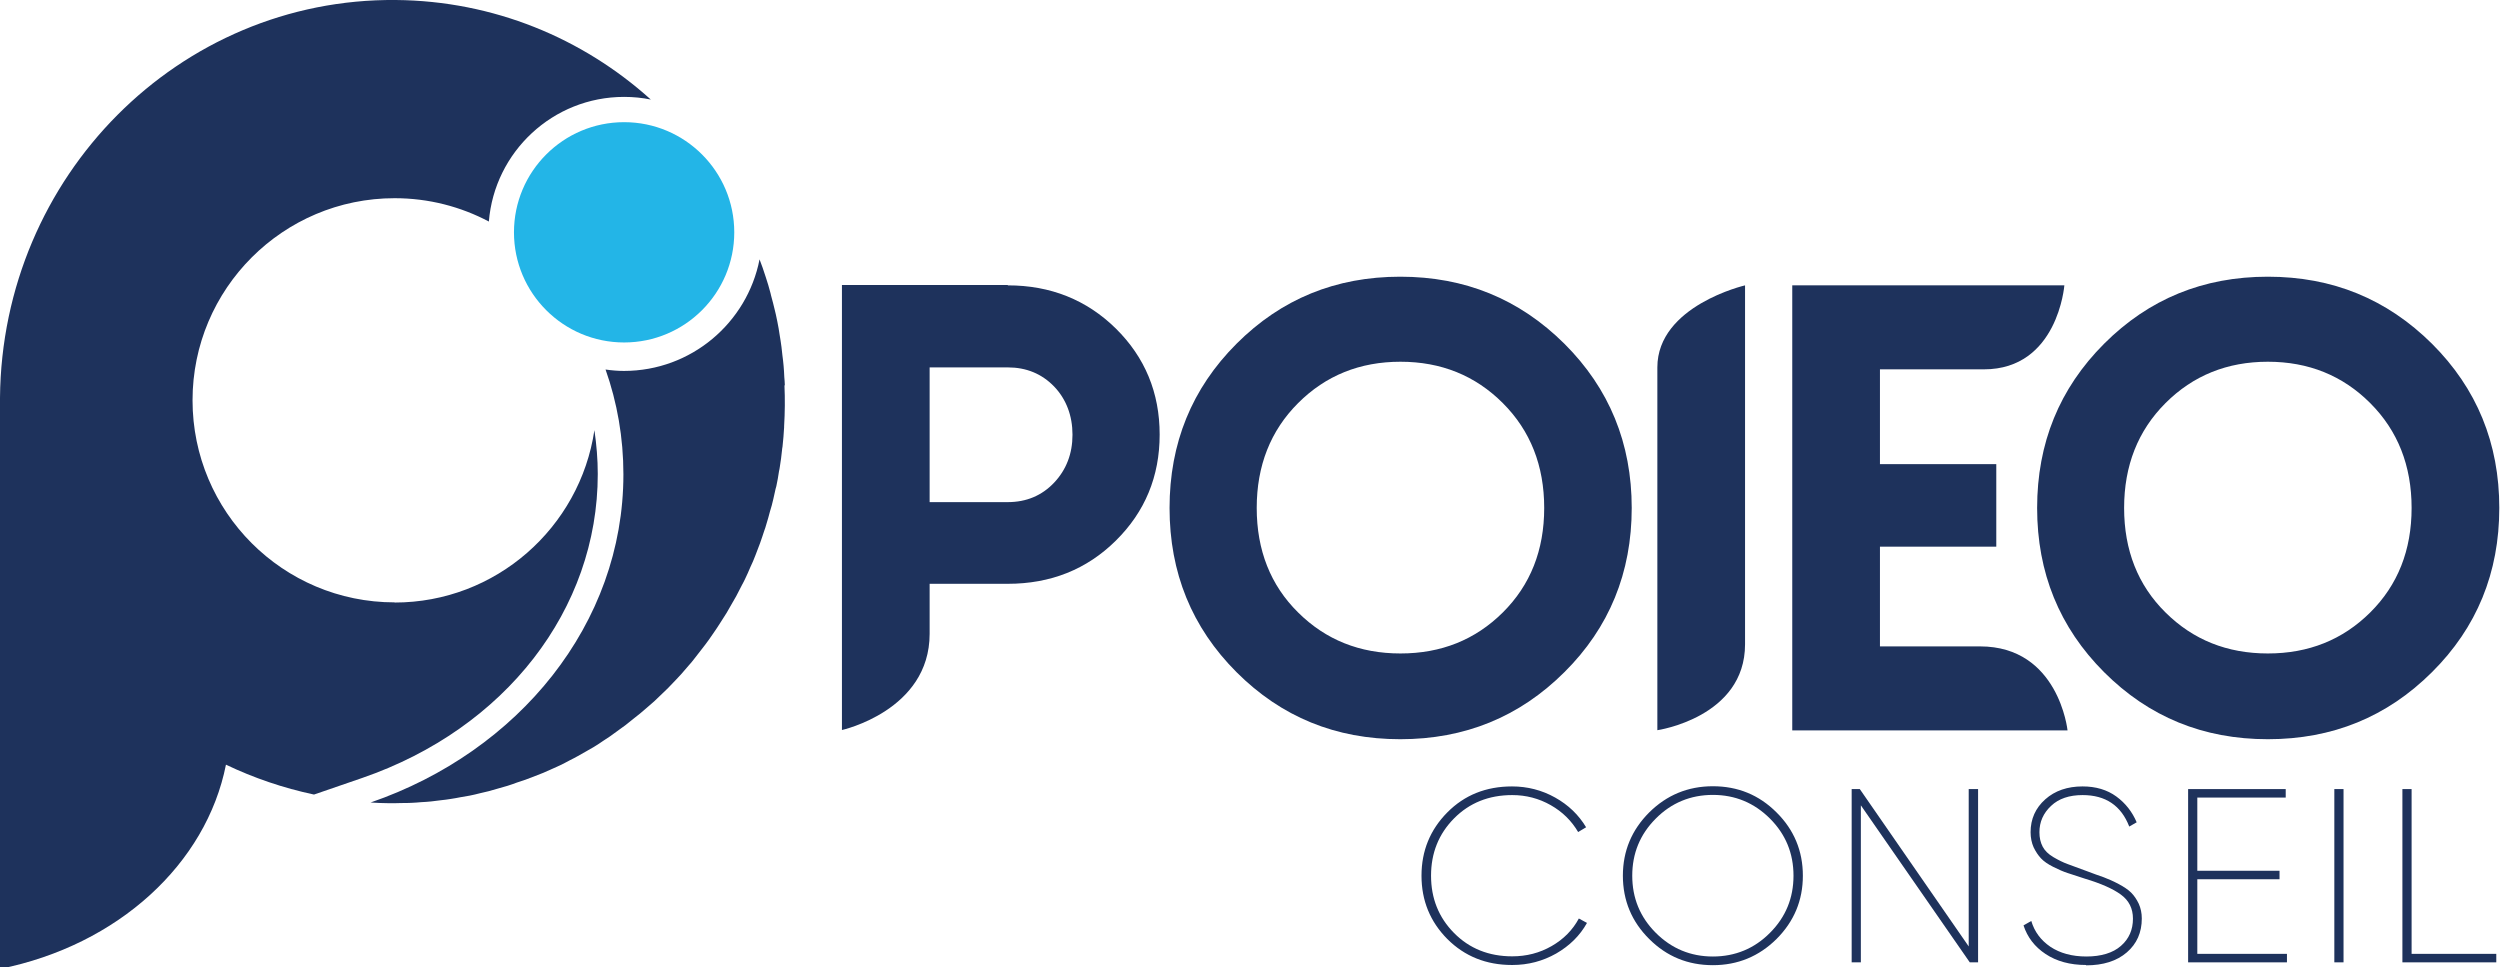 <svg xmlns="http://www.w3.org/2000/svg" viewBox="0 0 141.4 54.71"><defs><style>      .cls-1 {        fill: #1e325c;      }      .cls-2 {        fill: #23b5e7;      }    </style></defs><g><g id="Calque_1"><g><g><path class="cls-1" d="M44.39,21.78c0-.15-.02-.3-.03-.45-.01-.22-.02-.43-.04-.64-.02-.21-.04-.41-.07-.62-.02-.15-.03-.3-.05-.45-.03-.24-.07-.48-.11-.72-.02-.11-.03-.21-.05-.32-.05-.27-.1-.54-.16-.8-.02-.07-.03-.14-.05-.21-.07-.29-.14-.58-.22-.86-.01-.04-.02-.09-.03-.13-.08-.31-.17-.61-.27-.91l-.02-.06c-.1-.32-.21-.63-.33-.94,0,0,0,0,0,0-.7,3.59-3.87,6.31-7.67,6.31-.35,0-.7-.03-1.04-.08.66,1.87,1.01,3.86,1.01,5.93,0,8.46-5.93,15.68-14.3,18.56.35.02.7.04,1.06.04.23,0,.46,0,.68-.01.19,0,.37,0,.55-.01.19,0,.39-.03.58-.04.18-.01.37-.02.55-.04.19-.02.38-.05.57-.07.18-.02.36-.04.53-.07.19-.03.38-.06.57-.1.17-.03.35-.06.52-.09.19-.04.38-.08.56-.13.17-.04.34-.08.51-.12.19-.05.37-.1.56-.16.16-.05.33-.09.49-.14.19-.06.37-.12.55-.19.16-.05.32-.11.48-.16.18-.07.37-.14.55-.21.15-.06.31-.12.46-.18.18-.08.36-.16.54-.24.15-.07.3-.13.44-.2.18-.09.36-.18.54-.28.14-.07.28-.14.42-.22.18-.1.35-.2.53-.3.13-.08.27-.15.4-.23.18-.11.35-.22.52-.34.13-.08.25-.16.38-.25.17-.12.34-.24.51-.37.12-.09.24-.17.36-.26.17-.13.33-.26.5-.4.11-.09.23-.18.34-.27.17-.14.33-.28.49-.42.11-.09.22-.19.32-.28.16-.15.32-.3.47-.45.1-.1.2-.19.3-.29.16-.16.31-.32.46-.48.09-.1.19-.2.28-.3.15-.17.29-.34.44-.51.09-.1.18-.2.26-.31.14-.18.28-.36.42-.54.08-.1.16-.21.24-.31.14-.18.27-.37.4-.56.07-.11.15-.21.22-.32.13-.19.25-.39.38-.59.07-.11.14-.22.21-.33.12-.2.24-.41.35-.61.06-.11.13-.22.19-.33.11-.21.22-.43.33-.64.06-.11.12-.22.17-.33.11-.22.2-.44.3-.67.05-.11.1-.22.15-.33.1-.23.18-.46.27-.69.04-.11.09-.23.13-.34.09-.24.16-.48.24-.71.04-.11.08-.22.11-.34.08-.24.14-.49.21-.74.03-.11.07-.22.1-.34.07-.25.12-.51.18-.77.02-.11.05-.22.08-.32.06-.28.11-.56.15-.84.02-.09.04-.18.05-.27.05-.3.09-.61.12-.91,0-.07.02-.15.03-.22.04-.36.07-.73.09-1.09,0-.02,0-.04,0-.06.02-.39.04-.78.04-1.17,0-.38,0-.75-.02-1.13Z"></path><path class="cls-2" d="M35.3,6.91c-3.44,0-6.23,2.79-6.23,6.23s2.79,6.23,6.23,6.23,6.23-2.79,6.23-6.23-2.79-6.23-6.23-6.23Z"></path><path class="cls-1" d="M22.32,34.07c-6.32,0-11.43-5.12-11.43-11.43s5.12-11.43,11.43-11.43c1.93,0,3.74.48,5.33,1.32.32-3.94,3.62-7.05,7.65-7.05.52,0,1.02.05,1.51.15C32.96,2.16,27.92.05,22.39,0,10.13-.11.11,9.96,0,22.5c-.01,1.54,0,32.3,0,32.3,6.7-1.35,11.67-5.95,12.78-11.55,1.57.75,3.24,1.32,4.98,1.69l2.73-.94c8.09-2.79,13.32-9.53,13.32-17.19,0-.83-.07-1.66-.19-2.48-.82,5.51-5.57,9.75-11.31,9.75Z"></path></g><g><g><path class="cls-1" d="M85.52,54.58c-1.46,0-2.68-.49-3.66-1.47-.97-.98-1.46-2.17-1.46-3.58s.49-2.6,1.46-3.58c.97-.98,2.19-1.47,3.66-1.47.87,0,1.69.21,2.44.63.75.42,1.33.98,1.75,1.68l-.45.27c-.37-.63-.88-1.14-1.55-1.52s-1.39-.57-2.18-.57c-1.32,0-2.42.44-3.29,1.32-.87.88-1.3,1.96-1.3,3.24s.43,2.36,1.3,3.24c.87.88,1.97,1.32,3.29,1.32.81,0,1.55-.19,2.23-.58.68-.39,1.19-.91,1.54-1.56l.46.25c-.4.72-.98,1.29-1.74,1.73-.76.43-1.58.65-2.49.65Z"></path><path class="cls-1" d="M100.48,53.11c-.99.98-2.19,1.48-3.6,1.48s-2.61-.49-3.6-1.48c-.99-.98-1.49-2.18-1.49-3.58s.5-2.59,1.49-3.58c.99-.98,2.19-1.48,3.6-1.48s2.61.49,3.6,1.48c.99.98,1.49,2.18,1.49,3.58s-.5,2.59-1.49,3.58ZM93.65,52.76c.89.89,1.97,1.34,3.23,1.34s2.35-.45,3.23-1.34c.89-.89,1.33-1.97,1.33-3.23s-.44-2.34-1.33-3.23c-.89-.89-1.97-1.34-3.23-1.34s-2.35.45-3.23,1.34c-.89.89-1.33,1.97-1.33,3.23s.44,2.34,1.33,3.23Z"></path><path class="cls-1" d="M111.36,44.63h.52v9.8h-.47l-6.16-8.88v8.88h-.52v-9.8h.46l6.16,8.9v-8.9Z"></path><path class="cls-1" d="M117.99,54.58c-.91,0-1.67-.21-2.29-.62-.62-.41-1.03-.95-1.25-1.62l.44-.25c.18.61.54,1.09,1.08,1.46.54.36,1.22.55,2.04.55s1.5-.2,1.95-.6c.46-.4.68-.92.68-1.54,0-.58-.23-1.03-.68-1.36-.45-.33-1.13-.63-2.03-.9-.4-.13-.73-.24-.98-.32-.25-.08-.52-.2-.82-.35s-.53-.31-.69-.48-.3-.38-.42-.63c-.11-.25-.17-.54-.17-.85,0-.75.28-1.37.83-1.86.55-.49,1.26-.73,2.11-.73.75,0,1.39.19,1.91.57.52.38.9.87,1.15,1.46l-.42.24c-.46-1.19-1.34-1.78-2.64-1.78-.75,0-1.35.2-1.78.61-.44.41-.66.91-.66,1.49,0,.31.06.58.18.81.12.23.32.43.61.6s.55.3.8.39c.25.09.6.22,1.06.39.4.15.72.27.99.36.26.1.54.22.84.38.3.16.54.32.71.49.17.17.31.38.43.63.11.25.17.52.17.83,0,.79-.28,1.43-.85,1.92-.57.49-1.34.73-2.3.73Z"></path><path class="cls-1" d="M124.28,53.95h5.07v.48h-5.59v-9.8h5.52v.48h-5v4.14h4.65v.48h-4.65v4.23Z"></path><path class="cls-1" d="M132.03,44.63h.52v9.8h-.52v-9.8Z"></path><path class="cls-1" d="M136.4,53.95h4.79v.48h-5.31v-9.8h.52v9.32Z"></path></g><g><path class="cls-1" d="M57,16.14c2.42,0,4.46.82,6.11,2.44,1.65,1.63,2.48,3.63,2.48,6s-.83,4.37-2.48,6c-1.65,1.63-3.69,2.44-6.11,2.44h-4.42s0-.2,0,2.83c0,4.34-4.96,5.44-4.96,5.44v-25.17h9.38ZM57,28.4c1.05,0,1.93-.37,2.62-1.1.69-.73,1.04-1.64,1.04-2.71s-.35-2.01-1.04-2.73c-.7-.72-1.57-1.08-2.62-1.08h-4.42v7.62h4.42Z"></path><path class="cls-1" d="M88.48,38.02c-2.54,2.53-5.63,3.79-9.28,3.79s-6.73-1.26-9.26-3.79c-2.53-2.53-3.79-5.63-3.79-9.29s1.26-6.76,3.79-9.29c2.53-2.53,5.61-3.79,9.26-3.79s6.73,1.26,9.28,3.79c2.54,2.53,3.81,5.63,3.81,9.29s-1.27,6.77-3.81,9.29ZM73.42,34.64c1.56,1.55,3.49,2.32,5.79,2.32s4.23-.77,5.79-2.32c1.56-1.55,2.34-3.52,2.34-5.91s-.78-4.37-2.34-5.93c-1.56-1.56-3.49-2.34-5.79-2.34s-4.23.78-5.79,2.34c-1.56,1.56-2.34,3.54-2.34,5.93s.78,4.37,2.34,5.91Z"></path><path class="cls-1" d="M93.74,20.78c0-3.49,4.96-4.64,4.96-4.64v20.3c0,4.14-4.96,4.86-4.96,4.86v-20.53Z"></path><path class="cls-1" d="M106.33,36.56h5.66c4.45,0,4.95,4.75,4.95,4.75h-15.57v-25.17h15.39s-.37,4.75-4.55,4.75h-5.88v5.36h6.58v4.67h-6.58v5.64Z"></path><path class="cls-1" d="M137.55,38.02c-2.54,2.53-5.63,3.79-9.28,3.79s-6.73-1.26-9.26-3.79c-2.53-2.53-3.79-5.63-3.79-9.29s1.26-6.76,3.79-9.29c2.53-2.53,5.61-3.79,9.26-3.79s6.73,1.26,9.28,3.79c2.54,2.53,3.81,5.63,3.81,9.29s-1.27,6.77-3.81,9.29ZM122.48,34.64c1.56,1.55,3.49,2.32,5.79,2.32s4.23-.77,5.79-2.32c1.56-1.55,2.34-3.52,2.34-5.91s-.78-4.37-2.34-5.93c-1.56-1.56-3.49-2.34-5.79-2.34s-4.23.78-5.79,2.34c-1.56,1.56-2.34,3.54-2.34,5.93s.78,4.37,2.34,5.91Z"></path></g></g></g></g></g></svg>